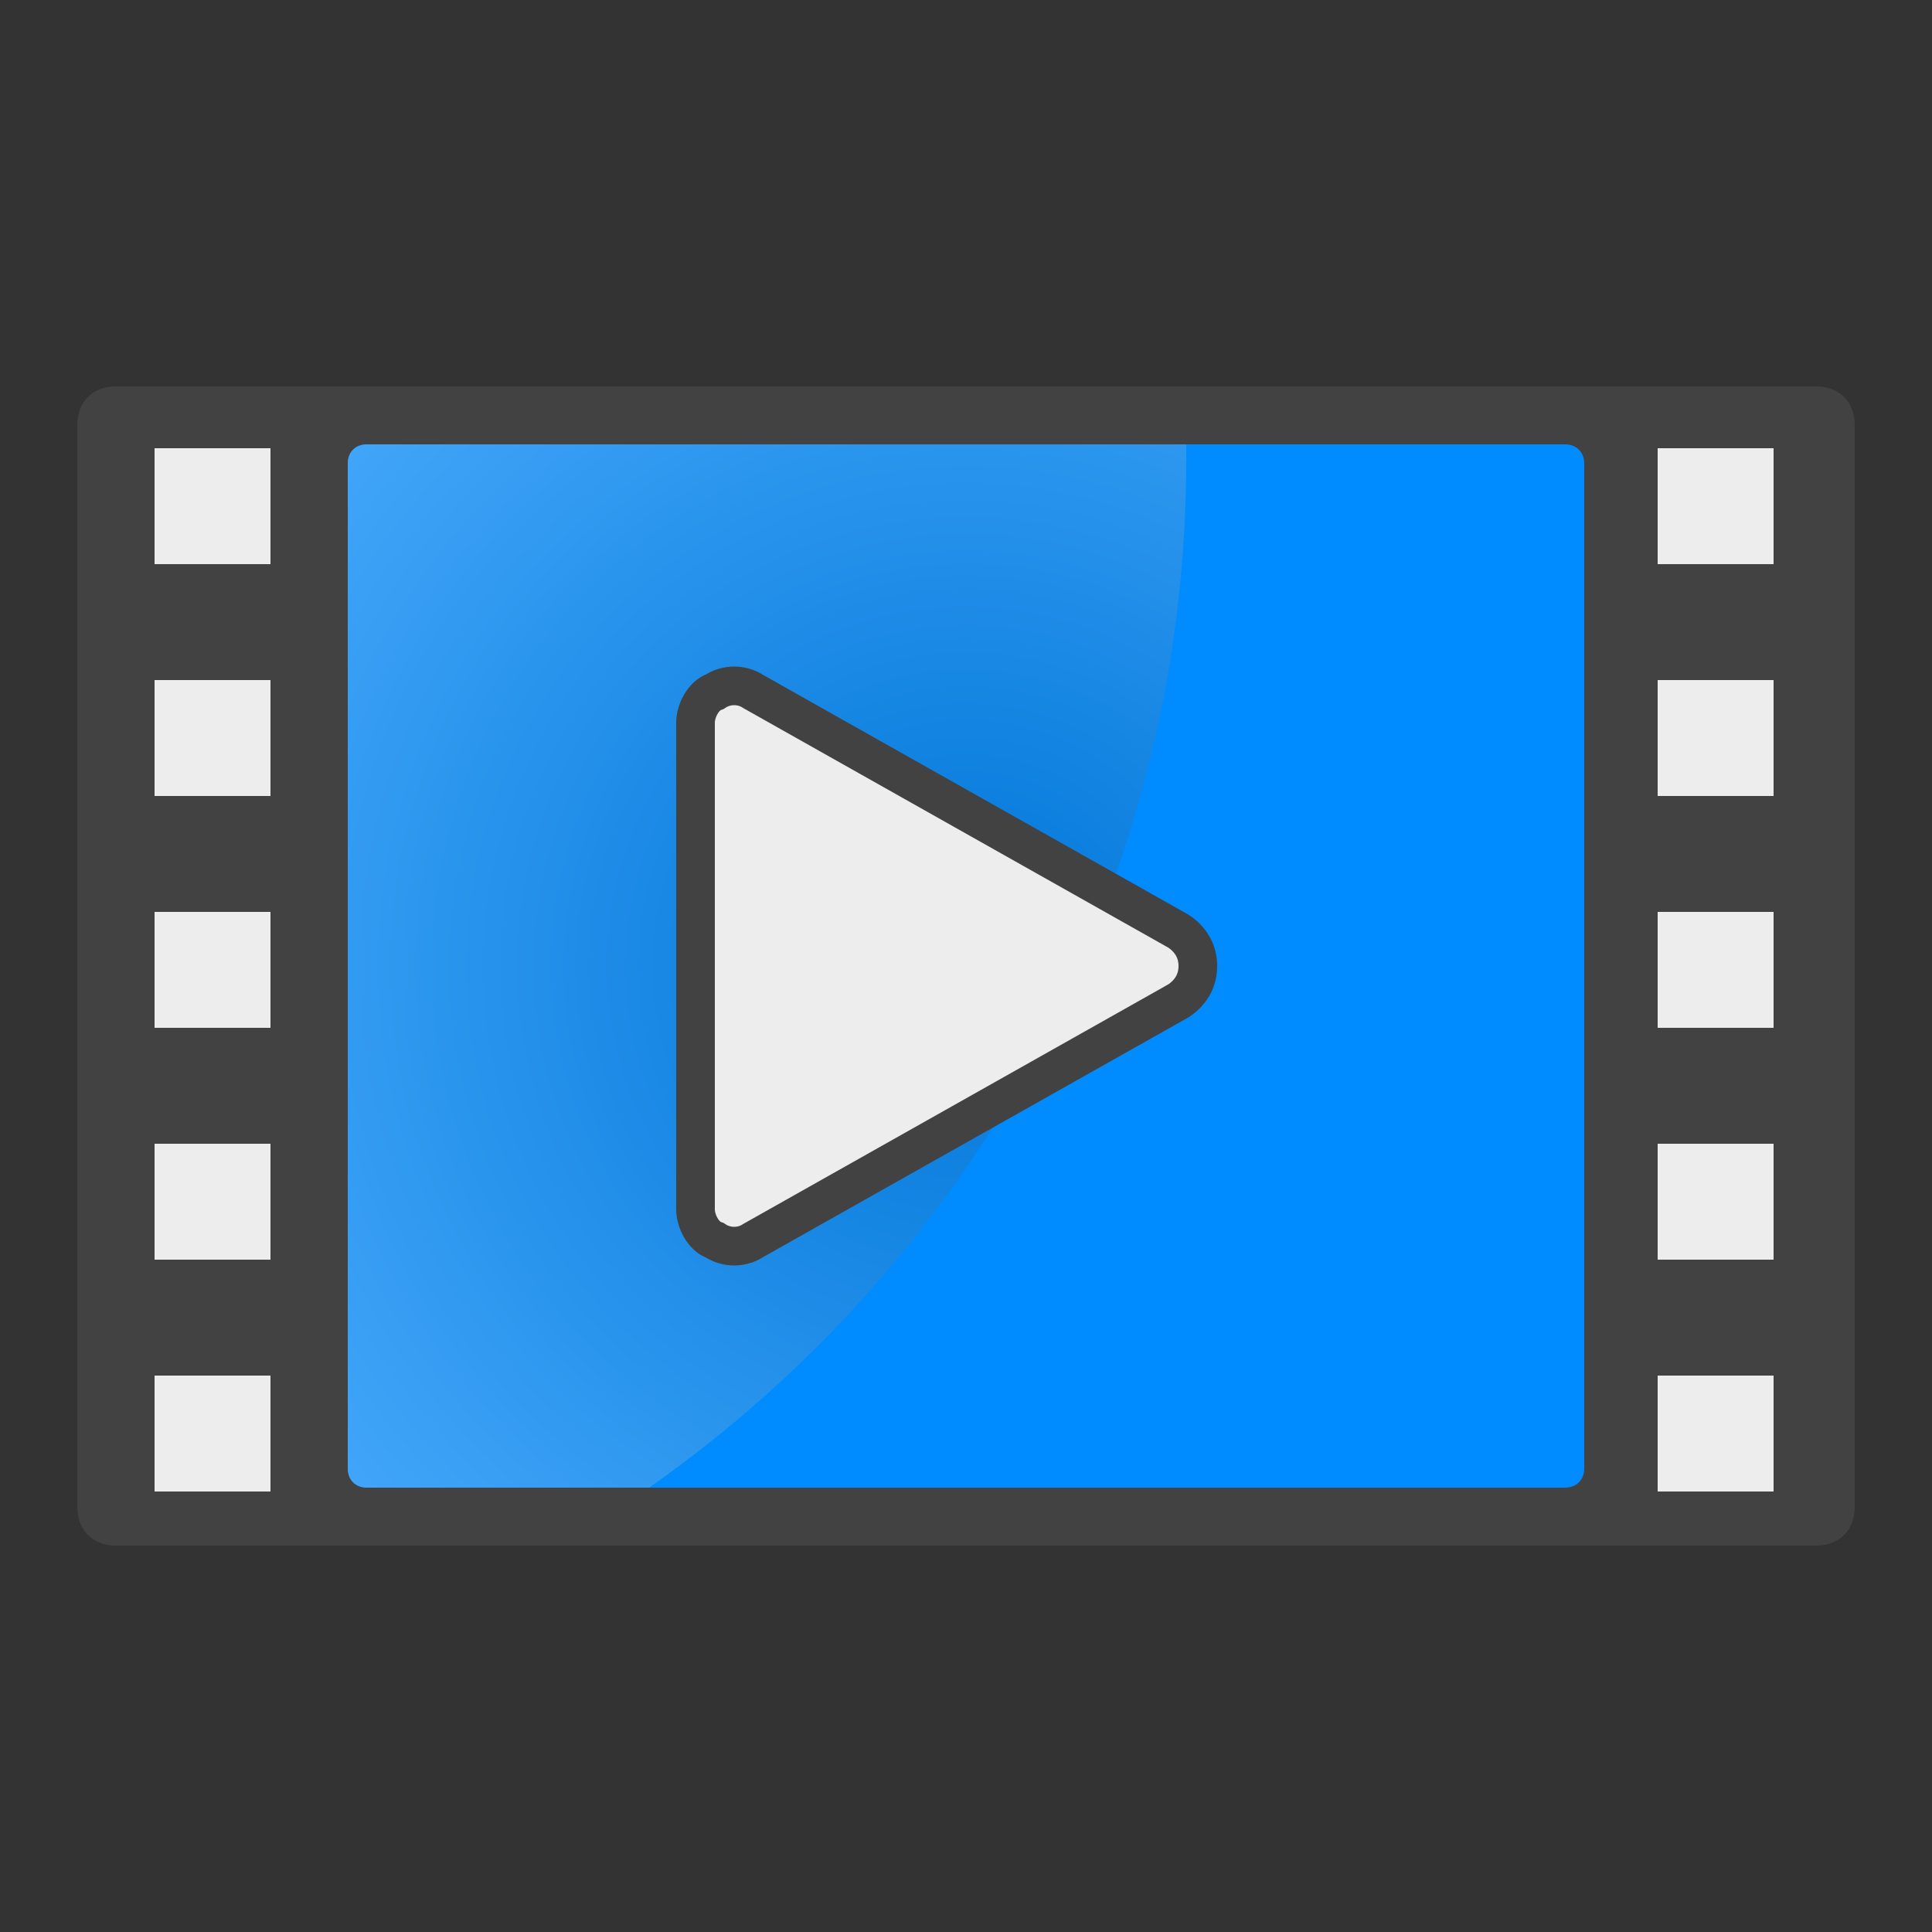 <?xml version="1.0" ?><svg clip-rule="evenodd" fill-rule="evenodd" image-rendering="optimizeQuality" shape-rendering="geometricPrecision" text-rendering="geometricPrecision" viewBox="0 0 500 500" xmlns="http://www.w3.org/2000/svg"><rect x="0" y="0" width="500" height="500" fill="#333333" stroke="none"/><defs><radialGradient gradientUnits="userSpaceOnUse" id="a"><stop offset="0" stop-color="#0076D8"/><stop offset="1" stop-color="#4EAFFF"/></radialGradient></defs><g><path d="M30 100h440c6 0 10 4 10 10v280c0 6-4 10-10 10h-440c-6 0-10-4-10-10v-280c0-6 4-10 10-10z" fill="#434242"/><path d="M40 116h30v30h-30v-30zm0 60h30v30h-30v-30zm0 60h30v30h-30v-30zm0 60h30v30h-30v-30zm0 60h30v30h-30v-30zm389-240h30v30h-30v-30zm0 60h30v30h-30v-30zm0 60h30v30h-30v-30zm0 60h30v30h-30v-30zm0 60h30v30h-30v-30z" fill="#EDEDED"/><path d="M95 115h310c3 0 5 2 5 5v260c0 3-2 5-5 5h-310c-3 0-5-2-5-5v-260c0-3 2-5 5-5z" fill="#008BFF"/><path d="M95 115h212v4c0 110-55 207-139 266h-73c-3 0-5-2-5-5v-260c0-3 2-5 5-5z" fill="url(#a)"/><path d="M305 259l-110 62c-3 2-7 2-10 0-3-1-5-5-5-8v-126c0-3 2-7 5-8 3-2 7-2 10 0l110 62c3 2 5 5 5 9s-2 7-5 9z" fill="#EDEDED" stroke="#434242" stroke-width="10"/></g></svg>